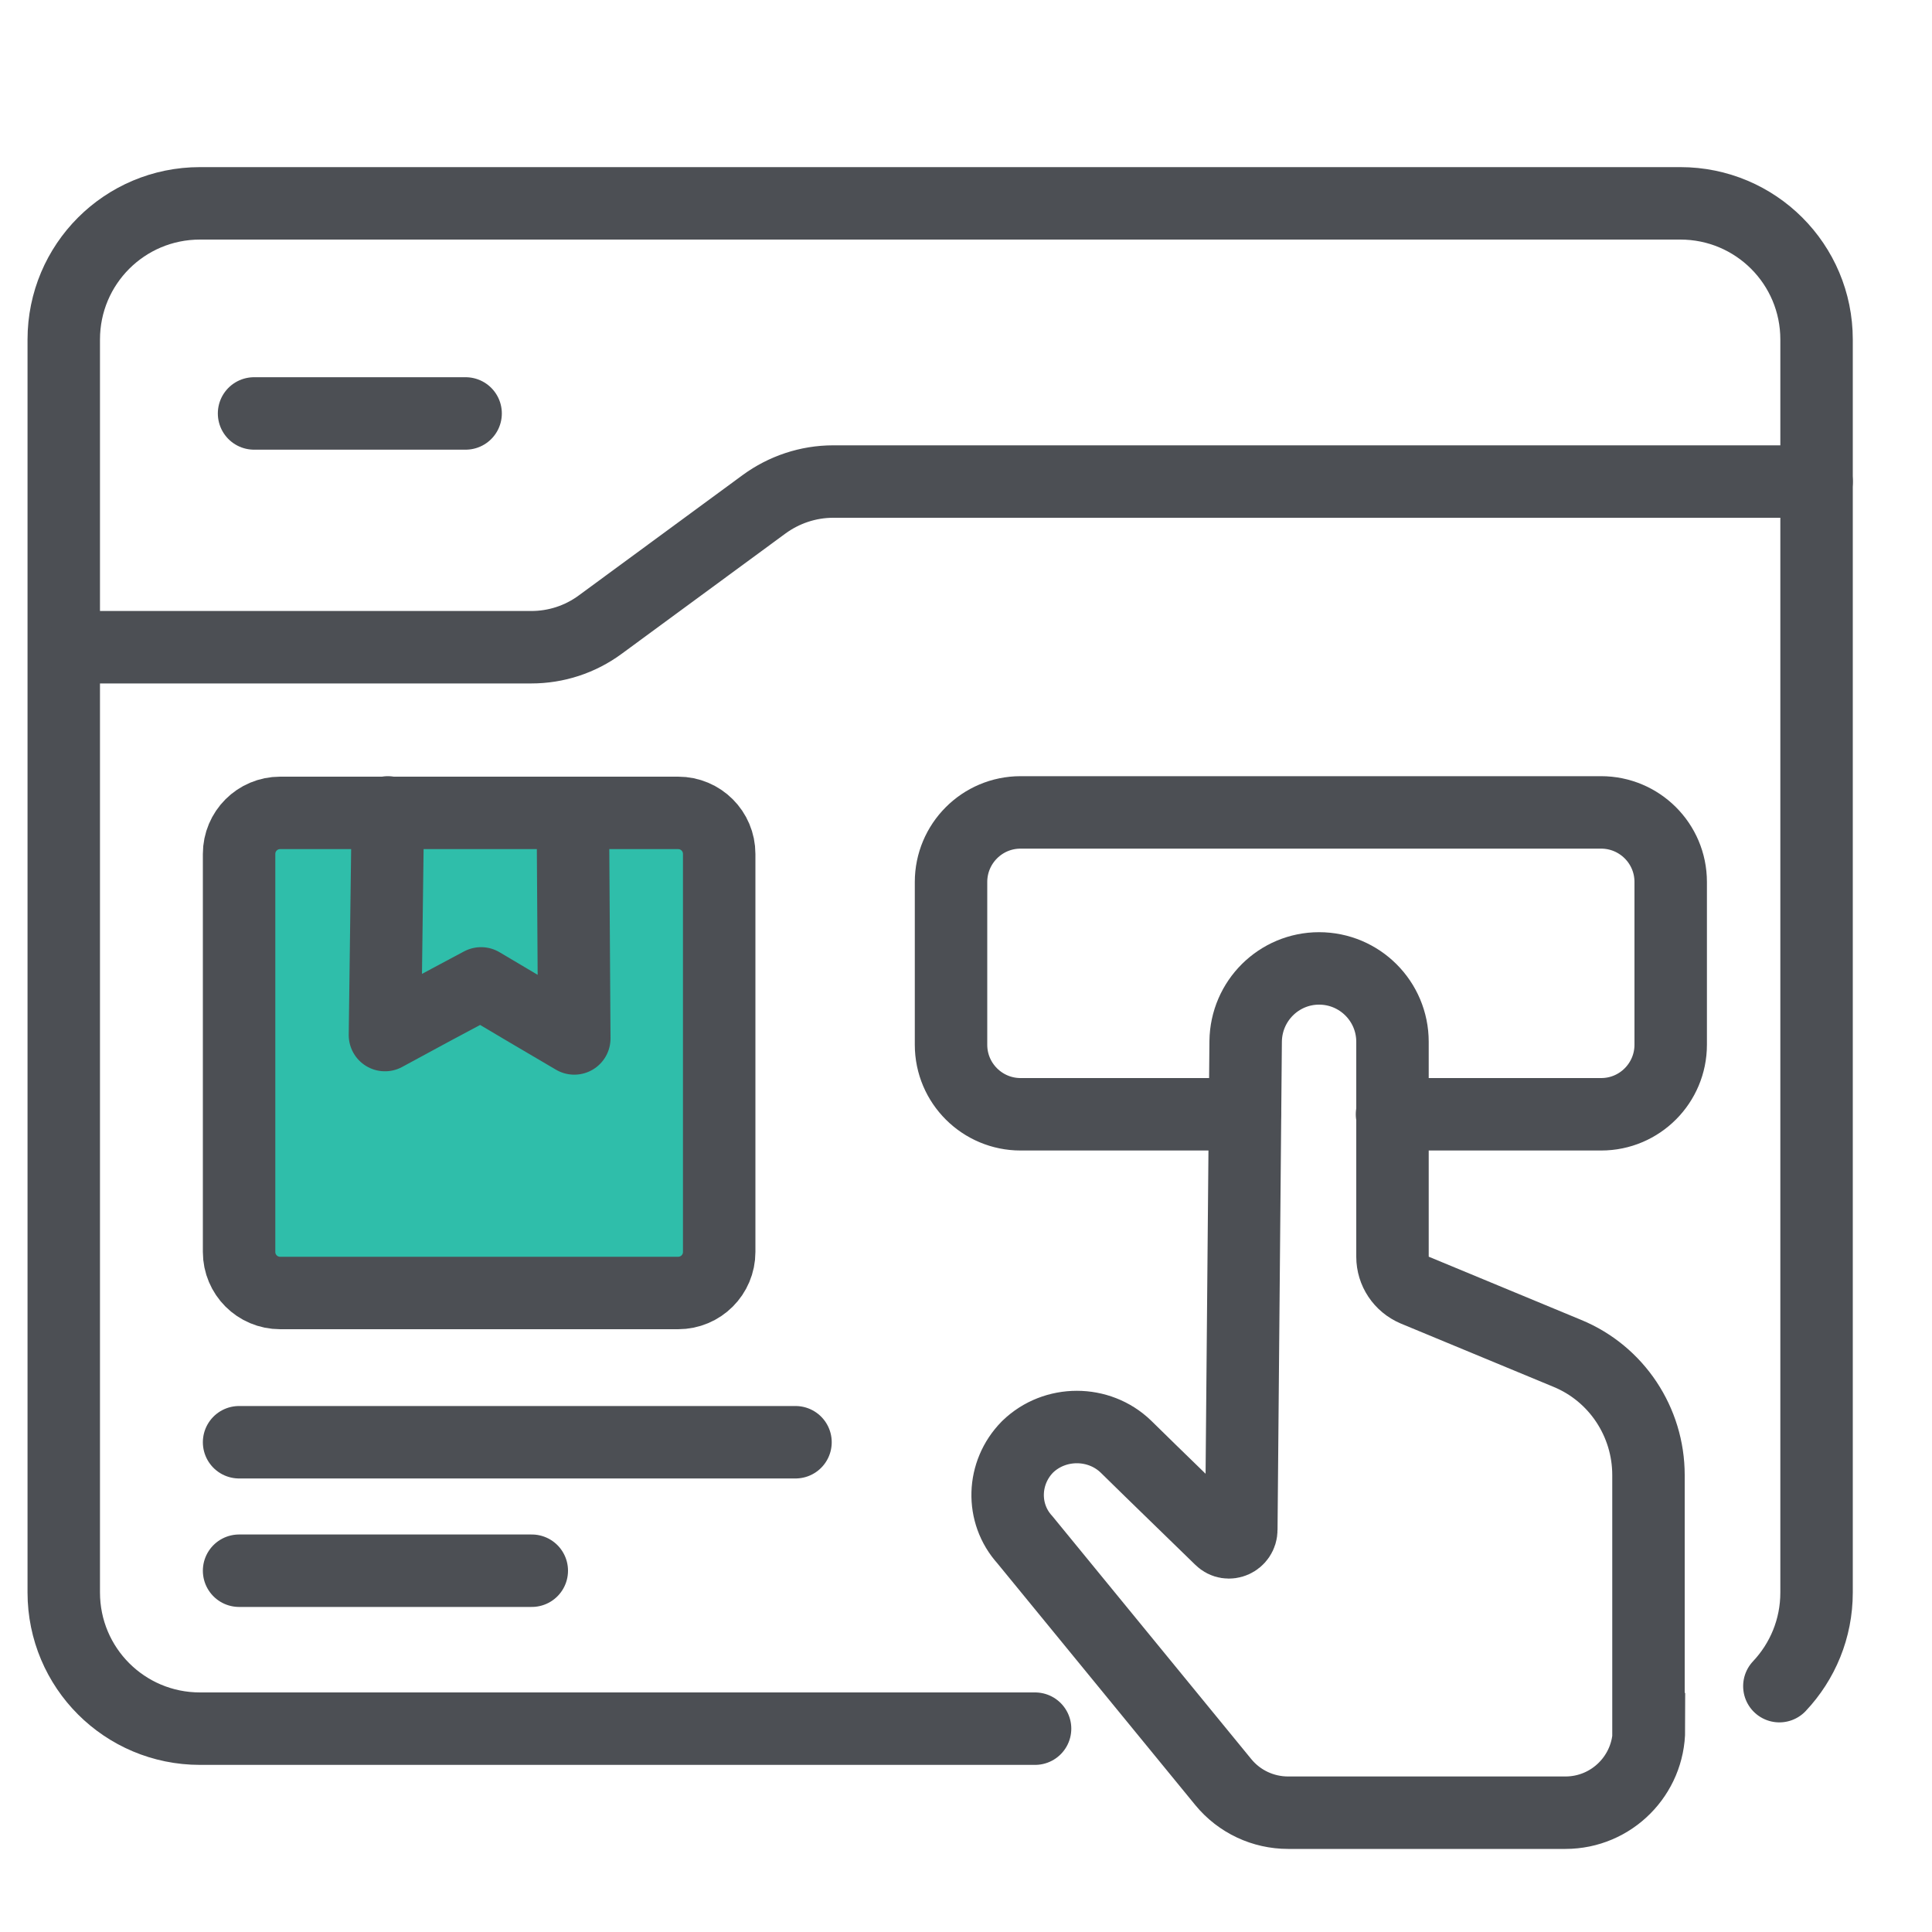 <svg xmlns="http://www.w3.org/2000/svg" id="Layer_1" data-name="Layer 1" viewBox="0 0 40 40"><defs><style>      .cls-1 {        fill: #2fbeaa;      }      .cls-1, .cls-2 {        stroke-miterlimit: 10;      }      .cls-1, .cls-2, .cls-3 {        stroke: #4c4f54;        stroke-linecap: round;        stroke-width: 1.5px;      }      .cls-2, .cls-3 {        fill: none;      }      .cls-3 {        stroke-linejoin: round;      }    </style></defs><path class="cls-2" d="M21.43,35.79H4.14c-1.56,0-2.82-1.26-2.82-2.82V7.03c0-1.56,1.26-2.82,2.82-2.82h30.65c1.56,0,2.82,1.26,2.82,2.82v25.94c0,.75-.29,1.43-.77,1.94"></path><path class="cls-2" d="M1.69,13.4H11c.51,0,1.01-.16,1.43-.47l3.39-2.49c.41-.3,.91-.47,1.43-.47h20.36"></path><line class="cls-2" x1="5.26" y1="8.56" x2="9.64" y2="8.56"></line><path class="cls-2" d="M34.13,35.8v-5.26c0-1.1-.66-2.1-1.68-2.52l-3.16-1.31c-.28-.12-.46-.39-.46-.69v-4.45c0-.84-.68-1.52-1.52-1.52h0c-.83,0-1.51,.67-1.52,1.51-.03,3.59-.06,6.52-.09,10.11,0,.23-.27,.35-.43,.19-.49-.48-1.31-1.27-1.96-1.91-.56-.54-1.47-.54-2.03,0h0s-.01,.01-.01,.01c-.52,.53-.55,1.37-.05,1.92l4.11,5.02c.33,.4,.82,.63,1.34,.63h5.74c.96,0,1.73-.78,1.73-1.73Z"></path><path class="cls-2" d="M28.82,23.07h4.33c.8,0,1.44-.65,1.44-1.44v-3.37c0-.8-.65-1.44-1.44-1.44h-12.02c-.8,0-1.44,.65-1.44,1.44v3.37c0,.8,.65,1.44,1.44,1.44h4.64"></path><path class="cls-1" d="M5.8,26.77H14.04c.47,0,.85-.38,.85-.85v-8.24c0-.47-.38-.85-.85-.85H5.8c-.47,0-.85,.38-.85,.85v8.24c0,.47,.38,.85,.85,.85Z"></path><path class="cls-3" d="M8.03,16.82c-.02,1.54-.04,3.07-.06,4.61,.66-.36,1.33-.72,1.99-1.07,.64,.38,1.28,.76,1.93,1.14-.01-1.56-.02-3.12-.03-4.67"></path><rect class="cls-3" x="7.09" y="24.49" width="2.21" height="0"></rect><line class="cls-3" x1="4.95" y1="29.86" x2="16.47" y2="29.86"></line><line class="cls-3" x1="4.95" y1="32.52" x2="11.01" y2="32.52"></line></svg>